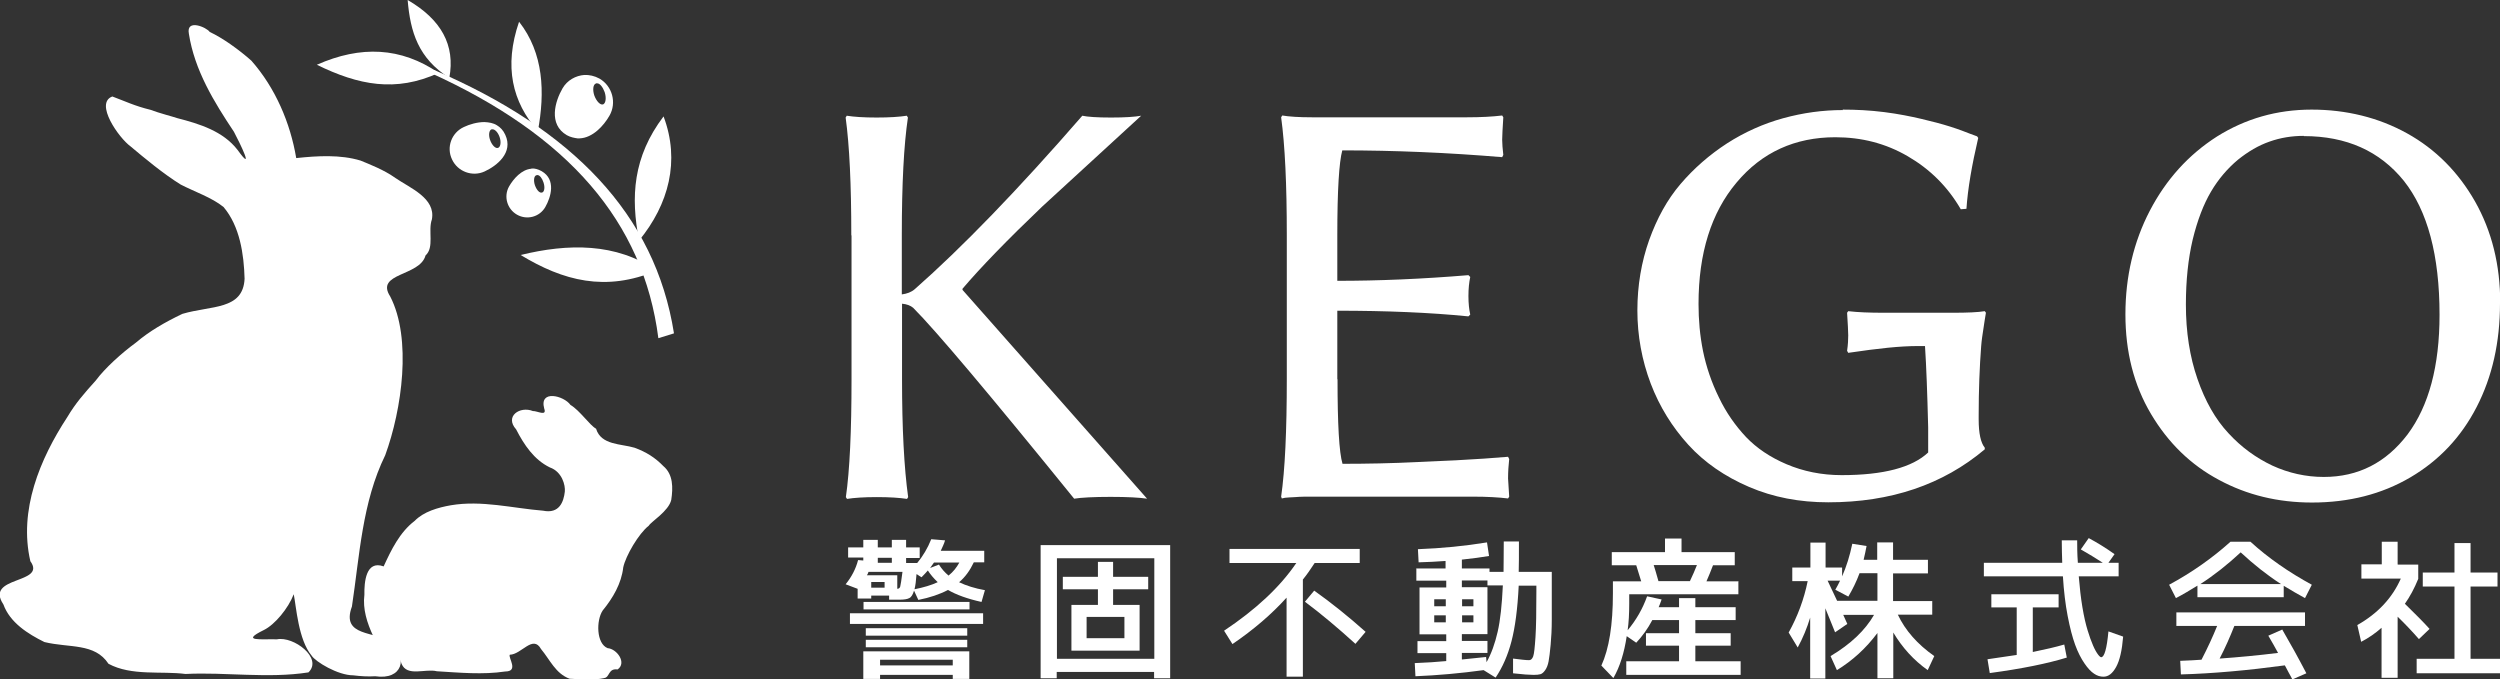<?xml version="1.0" encoding="UTF-8"?><svg id="Layer_2" xmlns="http://www.w3.org/2000/svg" viewBox="0 0 110.39 30"><rect x="0" y="0" width="110.39" height="30" fill="#333333" stroke="none"/><defs><style>.cls-1{fill:#fff;}</style></defs><g id="Layer_1-2"><g id="g3093"><g id="g3095"><path id="path3097" class="cls-1" d="m37.59,10.39c0-2.23-.08-3.96-.25-5.2l.05-.08c.31.05.75.08,1.32.08s1.01-.03,1.33-.08l.05.08c-.18,1.21-.27,2.94-.27,5.2v2.61c.23-.03.42-.1.57-.23,2.08-1.83,4.55-4.38,7.4-7.66.23.05.65.08,1.27.08s1.05-.03,1.33-.08l-4.37,4.01c-1.55,1.48-2.72,2.69-3.52,3.63v.05l8.15,9.22c-.33-.05-.87-.08-1.61-.08s-1.31.03-1.61.08c-3.76-4.64-6.13-7.45-7.11-8.43-.12-.1-.28-.16-.49-.18v3.34c0,2.16.09,3.9.27,5.2l-.05.08c-.32-.05-.76-.08-1.33-.08s-1.01.03-1.32.08l-.05-.08c.17-1.18.25-2.91.25-5.2v-6.35Z"/><path id="path3099" class="cls-1" d="m59.06,16.74c0,1.99.07,3.24.22,3.74,1.03,0,2.16-.02,3.37-.08,1.22-.05,2.18-.1,2.89-.15l1.05-.08.05.1c-.03.27-.05.56-.05.86,0,.04.02.31.05.8l-.05.08c-.41-.05-.93-.08-1.56-.08h-7.09c-.27,0-.52,0-.74.02-.22.01-.38.02-.46.03l-.14.03-.03-.08c.17-1.18.25-2.91.25-5.2v-6.35c0-2.23-.08-3.96-.25-5.2l.05-.08c.29.05.73.08,1.32.08h6.83c.63,0,1.15-.03,1.56-.08l.05.08c-.03.49-.05.82-.05.99,0,.18.02.4.05.67l-.05.1c-2.4-.2-4.76-.3-7.06-.3-.14.51-.22,1.75-.22,3.74v2.02c1.82,0,3.75-.08,5.79-.25l.08.08c-.05.23-.08.51-.08.84s.03.6.08.82l-.08.08c-1.7-.17-3.63-.25-5.79-.25v3.03Z"/><path id="path3101" class="cls-1" d="m81.38,4.86c-.9,0-1.76.12-2.64.36-.87.24-1.7.61-2.48,1.11-.77.5-1.46,1.1-2.05,1.79-.59.69-1.04,1.51-1.39,2.48-.34.96-.52,2-.52,3.11s.2,2.2.59,3.23c.39,1.02.95,1.92,1.66,2.7.71.78,1.61,1.4,2.68,1.86,1.07.46,2.23.68,3.5.68,2.76,0,5.06-.78,6.91-2.34v-.07c-.18-.22-.27-.64-.27-1.25v-.16c0-1.14.04-2.15.11-3.07.02-.27.06-.52.1-.78.03-.25.08-.49.11-.7l-.05-.07c-.29.05-.79.07-1.39.07h-3.07c-.63,0-1.15-.02-1.57-.07l-.05.07c.03.49.05.83.05,1,0,.18-.01.41-.05.68l.05.09c1.36-.2,2.28-.3,3.09-.3h.3c.06.92.1,2.04.14,3.59v1.11c-.7.66-1.97,1-3.82,1-.89,0-1.7-.17-2.43-.48-.73-.31-1.32-.71-1.79-1.2-.47-.5-.88-1.08-1.2-1.75-.33-.67-.56-1.36-.7-2.04-.14-.69-.2-1.38-.2-2.09,0-2.24.56-4.03,1.68-5.36,1.12-1.34,2.59-2,4.36-2,1.16,0,2.22.27,3.2.84.98.57,1.76,1.34,2.34,2.34l.25-.02c.06-.89.24-1.93.52-3.13l-.05-.07-.3-.11c-.2-.08-.51-.2-.89-.32-.38-.12-.8-.23-1.27-.34-.47-.11-1.01-.22-1.64-.3-.63-.08-1.25-.11-1.84-.11Z"/><path id="path3103" class="cls-1" d="m101.72,6c-.52,0-1.02.08-1.5.25-.49.17-.95.44-1.41.81-.45.38-.85.84-1.18,1.4-.33.56-.6,1.26-.81,2.12-.2.85-.3,1.81-.3,2.87,0,1.21.17,2.3.51,3.28.34.98.79,1.78,1.37,2.4.57.62,1.22,1.09,1.94,1.43.72.33,1.48.5,2.27.5,1.52,0,2.75-.63,3.7-1.88.94-1.26,1.41-3.02,1.41-5.28,0-2.63-.53-4.6-1.58-5.92-1.06-1.31-2.53-1.97-4.41-1.97h0Zm8.67,7.39c0,1.72-.34,3.24-1.03,4.58-.69,1.34-1.67,2.37-2.93,3.11-1.26.74-2.71,1.11-4.34,1.11-1.5,0-2.87-.33-4.11-1-1.24-.66-2.24-1.63-3-2.91-.76-1.28-1.13-2.74-1.13-4.4s.36-3.2,1.08-4.58c.72-1.38,1.71-2.47,2.96-3.27,1.26-.79,2.65-1.19,4.18-1.19s2.96.35,4.22,1.05c1.26.7,2.26,1.71,3,3.01.74,1.31,1.11,2.8,1.11,4.48Z"/></g><g id="text3105"><path id="path6057" class="cls-1" d="m38.86,29.8v.18h-.74v-1.22h4.68v1.22h-.73v-.18h-3.21Zm-.1-4.95h.62v-.22h-.62v.22Zm.85,1.15c.07,0,.12-.03.14-.1.02-.06.05-.28.1-.65h-1.5c-.02.06-.04.11-.07.15h1.34v.6Zm-1.14-.05h.59v-.25h-.59v.25Zm2.93-.25c-.18-.17-.32-.34-.43-.51-.06.07-.15.17-.28.3-.03-.02-.06-.04-.11-.07-.05-.03-.08-.06-.11-.07-.02.3-.05.52-.09.67.4-.08.74-.18,1.02-.31Zm.49-.29c.2-.16.35-.35.47-.57h-1.12c-.04.05-.09.13-.17.24l.39-.15c.12.19.26.35.43.49Zm-3.76,1.5v-.33h4.68v.33h-4.68Zm-.6.64v-.47h5.88v.47h-5.88Zm.7.52v-.33h4.48v.33h-4.48Zm0,.51v-.33h4.48v.33h-4.48Zm3.84.8v-.25h-3.21v.25h3.21Zm-1.46-5.19v.45h-.6v.22h.49c.25-.3.46-.65.62-1.05l.61.05c-.04.14-.11.29-.19.46h1.92v.51h-.46c-.17.36-.38.65-.65.88.32.15.69.27,1.14.35l-.15.52c-.63-.14-1.12-.32-1.48-.53-.36.19-.8.34-1.31.44l-.19-.41c-.05.17-.12.29-.21.33-.09.05-.24.07-.44.07h-.45v-.18h-.79v.13h-.6v-.43l-.53-.2c.26-.32.45-.68.55-1.07l.23.02v-.13h-.67v-.45h.67v-.33h.64v.33h.62v-.33h.63v.33h.6Z"/><path id="path6059" class="cls-1" d="m46.66,29.67v.28h-.71v-5.88h5.72v5.88h-.71v-.28h-4.3Zm1.32-1.49h1.67v-.94h-1.67v.94Zm0,.55h-.67v-2.02h1.17v-.69h-1.55v-.55h1.55v-.66h.67v.66h1.55v.55h-1.55v.69h1.17v2.02h-2.34Zm2.99.36v-4.44h-4.3v4.44h4.3Z"/><path id="path6061" class="cls-1" d="m58.03,26.08c.76.54,1.52,1.15,2.27,1.82l-.45.53c-.78-.71-1.52-1.33-2.23-1.86l.41-.49Zm-3.74-1.22v-.62h5.75v.62h-1.99c-.17.26-.34.51-.52.73v4.29h-.72v-3.49c-.66.73-1.45,1.41-2.39,2.05l-.37-.59c1.41-.94,2.47-1.93,3.19-2.99h-2.94Z"/><path id="path6063" class="cls-1" d="m64.56,26.77h.5v-.31h-.5v.31Zm0,.71h.5v-.31h-.5v.31Zm0,1.64c.32-.03.68-.07,1.06-.11l.02.23c.21-.37.37-.82.49-1.34.12-.52.19-1.2.23-2.05h-.68v-.22h-1.13v.3h1.13v2.07h-1.13v.3h1.13v.53h-1.13v.28Zm-1.23-1.95v.31h.51v-.31h-.51Zm0-.4h.51v-.31h-.51v.31Zm-.82-1.67h1.32v-.33c-.4.03-.8.05-1.19.06l-.03-.58c1.06-.04,2.07-.14,3.05-.3l.09.6c-.34.06-.74.11-1.2.16v.39h1.22v.15h.62c0-.27.01-.72.01-1.34h.67c0,.62,0,1.06-.01,1.34h1.46v.43c0,.67,0,1.22,0,1.66s-.02.81-.05,1.13c-.03.32-.06.57-.09.73-.03.16-.08.29-.15.39-.07.1-.14.16-.21.18-.07.02-.17.03-.3.03-.17,0-.48-.02-.91-.07v-.65c.32.04.56.07.71.07.08,0,.14-.06.18-.17.04-.11.07-.39.1-.84.03-.45.04-1.12.04-2.01v-.27h-.78c-.05,1.03-.16,1.85-.32,2.46-.16.61-.39,1.14-.7,1.6l-.53-.33c-1.02.14-2.02.23-3.01.27l-.03-.58c.52-.02.98-.05,1.39-.09v-.35h-1.27v-.53h1.27v-.3h-1.18v-2.07h1.18v-.3h-1.32v-.53Z"/><path id="path6065" class="cls-1" d="m74.62,25.66c.12-.25.22-.48.31-.71h-1.91c.05.15.12.39.21.71h1.4Zm2.14,0v.58h-4.82v.42c0,.43-.02.82-.07,1.17.37-.44.66-.94.86-1.5l.64.14c-.05.15-.1.27-.13.34h.9v-.4h.72v.4h1.78v.57h-1.78v.58h1.56v.55h-1.56v.69h2v.6h-5.05v-.6h2.33v-.69h-1.46v-.55h1.46v-.58h-1.18c-.2.38-.44.71-.71,1l-.42-.29c-.11.73-.3,1.35-.59,1.85l-.53-.55c.34-.74.51-1.8.51-3.19v-.53h1.25c-.04-.13-.11-.36-.22-.71h-1.08v-.58h2.35v-.6h.73v.6h2.35v.58h-.96c-.1.27-.2.5-.29.71h1.38Z"/><path id="path6067" class="cls-1" d="m81.61,26.34l-.57-.3c.08-.15.16-.28.21-.4h-.55c.09.19.23.49.42.89h1.78v-1.22h-.79c-.14.38-.31.72-.5,1.04Zm3.71.19v.61h-1.52c.33.7.87,1.31,1.61,1.83l-.29.62c-.61-.43-1.12-.99-1.52-1.66v2.02h-.7v-2c-.5.67-1.1,1.22-1.79,1.64l-.28-.62c.89-.53,1.53-1.14,1.92-1.82h-1.36l.18.4-.54.37s-.08-.2-.19-.47-.19-.47-.24-.59v3.1h-.67v-2.69c-.14.46-.32.9-.55,1.32l-.4-.66c.4-.72.68-1.48.84-2.27h-.68v-.6h.8v-1.1h.67v1.1h.73v.39c.19-.43.34-.91.45-1.44l.63.1c-.03.18-.08.38-.13.61h.6v-.77h.7v.77h1.54v.6h-1.54v1.22h1.72Z"/><path id="path6069" class="cls-1" d="m91.28,29.03c-.87.27-2.01.5-3.42.69l-.1-.61c.55-.08.98-.14,1.29-.19v-2.1h-1.12v-.58h2.97v.58h-1.14v1.97c.54-.11,1.01-.22,1.39-.33l.11.57Zm.6-4.77l.35-.5c.37.2.75.43,1.14.71l-.27.38h.45v.6h-1.76c.04.49.09.94.16,1.36.07.42.15.76.23,1.02.08.26.16.49.24.67.08.19.16.32.22.4.06.08.11.12.14.12.14,0,.25-.38.32-1.14l.65.23c-.05.61-.15,1.05-.31,1.34-.16.29-.34.43-.56.43-.14,0-.28-.04-.41-.13-.14-.09-.28-.24-.43-.46-.15-.22-.29-.49-.41-.82-.12-.33-.23-.75-.33-1.27-.1-.52-.17-1.1-.21-1.75h-3.49v-.6h3.46c-.01-.32-.02-.65-.02-.99h.68c0,.25,0,.58.03.99h1.1c-.31-.2-.63-.4-.97-.59h0Z"/><path id="path6071" class="cls-1" d="m100.84,25.86v.51h-3.81v-.51c-.34.21-.66.4-.95.55l-.3-.59c1.02-.55,1.92-1.19,2.71-1.9h.88c.79.72,1.7,1.35,2.71,1.9l-.3.59c-.29-.16-.61-.34-.95-.55Zm-.12-.07c-.62-.4-1.21-.87-1.78-1.4-.57.53-1.16,1-1.78,1.4h3.57Zm.05,2c.35.6.71,1.25,1.07,1.94l-.62.27c-.03-.06-.08-.16-.16-.3-.07-.14-.13-.25-.17-.32-1.63.22-3.16.36-4.59.4l-.03-.6c.42-.02.74-.03.94-.05.27-.52.5-1.02.69-1.49h-1.8v-.6h5.68v.6h-3.12c-.19.48-.4.96-.65,1.44.84-.06,1.7-.14,2.58-.25-.13-.24-.27-.49-.43-.76l.61-.27Z"/><path id="path6073" class="cls-1" d="m109.1,29.09h1.29v.64h-3.68v-.64h1.67v-3.19h-1.4v-.62h1.4v-1.3h.71v1.3h1.19v.62h-1.19v3.19Zm-3.22-4.16h.9v.63c-.17.42-.37.79-.59,1.1.47.46.84.83,1.09,1.11l-.47.45c-.28-.32-.59-.65-.94-.99v2.7h-.71v-2.21c-.27.24-.57.45-.9.62l-.17-.74c.9-.51,1.54-1.19,1.92-2.05h-1.74v-.63h.9v-1h.7v1Z"/></g></g><g id="g3083"><path id="path3085" class="cls-1" d="m17.28,28.37c-.69-.52-2.24-.23-1.74-1.59.34-2.25.45-4.6,1.47-6.68.74-2.03,1.18-5.15.22-7.01-.68-1.05,1.31-.88,1.56-1.81.4-.36.1-1.09.28-1.59.18-.94-.97-1.39-1.61-1.83-.5-.36-1.13-.6-1.54-.77-.89-.27-1.9-.21-2.84-.11-.26-1.55-.92-3.1-1.98-4.3-.55-.49-1.28-1.01-1.84-1.27-.13-.2-1.05-.6-.92.08.25,1.61,1.11,3.01,1.99,4.33.26.49.94,1.88.16.8-.64-.83-1.68-1.15-2.65-1.4-.17-.06-.83-.23-1.19-.37-.7-.17-1.1-.37-1.69-.59-.8.3.3,1.84.8,2.2.63.53,1.46,1.22,2.22,1.69.62.32,1.37.57,1.89.99.72.85.9,2.08.93,3.17-.07,1.39-1.47,1.17-2.75,1.55-.77.37-1.45.76-2.05,1.27-.63.46-1.37,1.13-1.77,1.67-.53.59-.89,1-1.26,1.62-1.21,1.85-2.15,4.11-1.63,6.36.74,1.02-2.04.64-1.19,1.91.29.8,1.08,1.3,1.81,1.66,1.1.27,2.22.03,2.83.96,1.02.55,2.34.31,3.4.45,1.77-.09,3.64.21,5.43-.07.65-.63-.66-1.61-1.39-1.46-.7-.02-1.64.11-.58-.41.49-.24,1.08-.96,1.32-1.58.11.53.2,2.01.79,2.71.17.27,1.16.87,1.84.87.32.04.65.06.97.04,1.2.18,1.46-.81.7-1.49Z"/><path id="path3087" class="cls-1" d="m26.68,29.94c.25-.03.17-.44.59-.38.42-.29-.03-.91-.44-.94-.5-.2-.51-1.22-.22-1.66.45-.55.83-1.19.91-1.91.11-.51.68-1.49,1.13-1.84.09-.17.88-.64.99-1.14.08-.53.09-1.12-.35-1.49-.36-.37-.75-.62-1.27-.81-.6-.18-1.48-.11-1.7-.84-.27-.14-.72-.81-1.13-1.05-.29-.41-1.39-.69-1.16.16.13.36-.31.1-.5.11-.57-.23-1.26.23-.74.81.35.68.79,1.34,1.49,1.68.54.19.69.79.66,1.07-.05.43-.23.99-.96.84-1.35-.11-2.71-.47-4.07-.24-.57.1-1.2.28-1.6.69-.66.5-1.04,1.29-1.37,2.01-.79-.29-.86.71-.85,1.25-.08.64.12,1.25.39,1.83.32.47,1.11.63,1.25,1.22.25.59,1.05.2,1.56.33,1,.06,2.02.16,3.02.01.61,0,.12-.61.2-.74.52-.01,1.02-.9,1.38-.25.4.48.64,1.08,1.26,1.31.51.02,1.04.08,1.54-.03h0Z"/><path id="path3089" class="cls-1" d="m23.47,7.45c-.44.03-.8.45-.99.78-.25.44-.09,1,.35,1.25.44.25,1,.1,1.25-.34.25-.44.48-1.21-.16-1.58-.16-.09-.31-.13-.45-.12Zm.26.28c.1,0,.21.14.27.33.07.21.04.41-.06.44-.11.04-.24-.1-.32-.32-.07-.21-.04-.41.06-.44.01,0,.03-.01.04-.01Z"/><path id="path3091" class="cls-1" d="m25.8,3.31c-.38.03-.75.23-.96.59-.33.57-.64,1.59.19,2.07.16.09.33.12.47.14.04,0,.06,0,.09,0,.58-.02,1.07-.56,1.32-1,.33-.57.13-1.31-.44-1.64-.22-.12-.45-.17-.68-.16Zm.51.37s.05,0,.06,0c.12,0,.25.17.33.39.08.25.05.49-.07.54-.13.04-.3-.15-.39-.4-.08-.25-.05-.48.07-.52Z"/><path id="path3094" class="cls-1" d="m23.75,5.79c.32-1.71.26-3.44-.83-4.83-.68,1.98-.3,3.54.83,4.83Z"/><path id="path3096" class="cls-1" d="m21.39,5.39c-.32,0-.66.1-.91.22-.54.25-.78.89-.52,1.43.25.54.9.78,1.44.53.54-.25,1.28-.83.91-1.62-.09-.2-.22-.33-.37-.42-.16-.1-.35-.13-.55-.14Zm.32.32s.03,0,.04,0c.11,0,.24.14.31.34.08.23.04.45-.07.48-.11.04-.27-.12-.35-.35-.08-.23-.04-.44.07-.47Z"/><path id="path3098" class="cls-1" d="m29.07,14.93c-.66-5.14-3.97-8.96-10.1-11.73l.2-.11c6.08,2.61,9.76,6.36,10.59,11.63l-.68.21Z"/><path id="path3100" class="cls-1" d="m19.37,3.22c-1.9.87-3.54.54-5.38-.36,1.94-.86,3.72-.78,5.38.36Z"/><path id="path3102" class="cls-1" d="m28.22,10.62c1.31-1.6,1.82-3.52,1.08-5.48-1.35,1.78-1.46,3.56-1.08,5.48Z"/><path id="path3104" class="cls-1" d="m19.84,3.44c-1.37-.87-1.72-2.02-1.84-3.44,1.48.86,2.11,1.99,1.84,3.44Z"/><path id="path3106" class="cls-1" d="m22.99,11.26c2.08-.51,4.22-.55,6,.69-2.25.95-4.12.45-6-.69Z"/></g></g></svg>